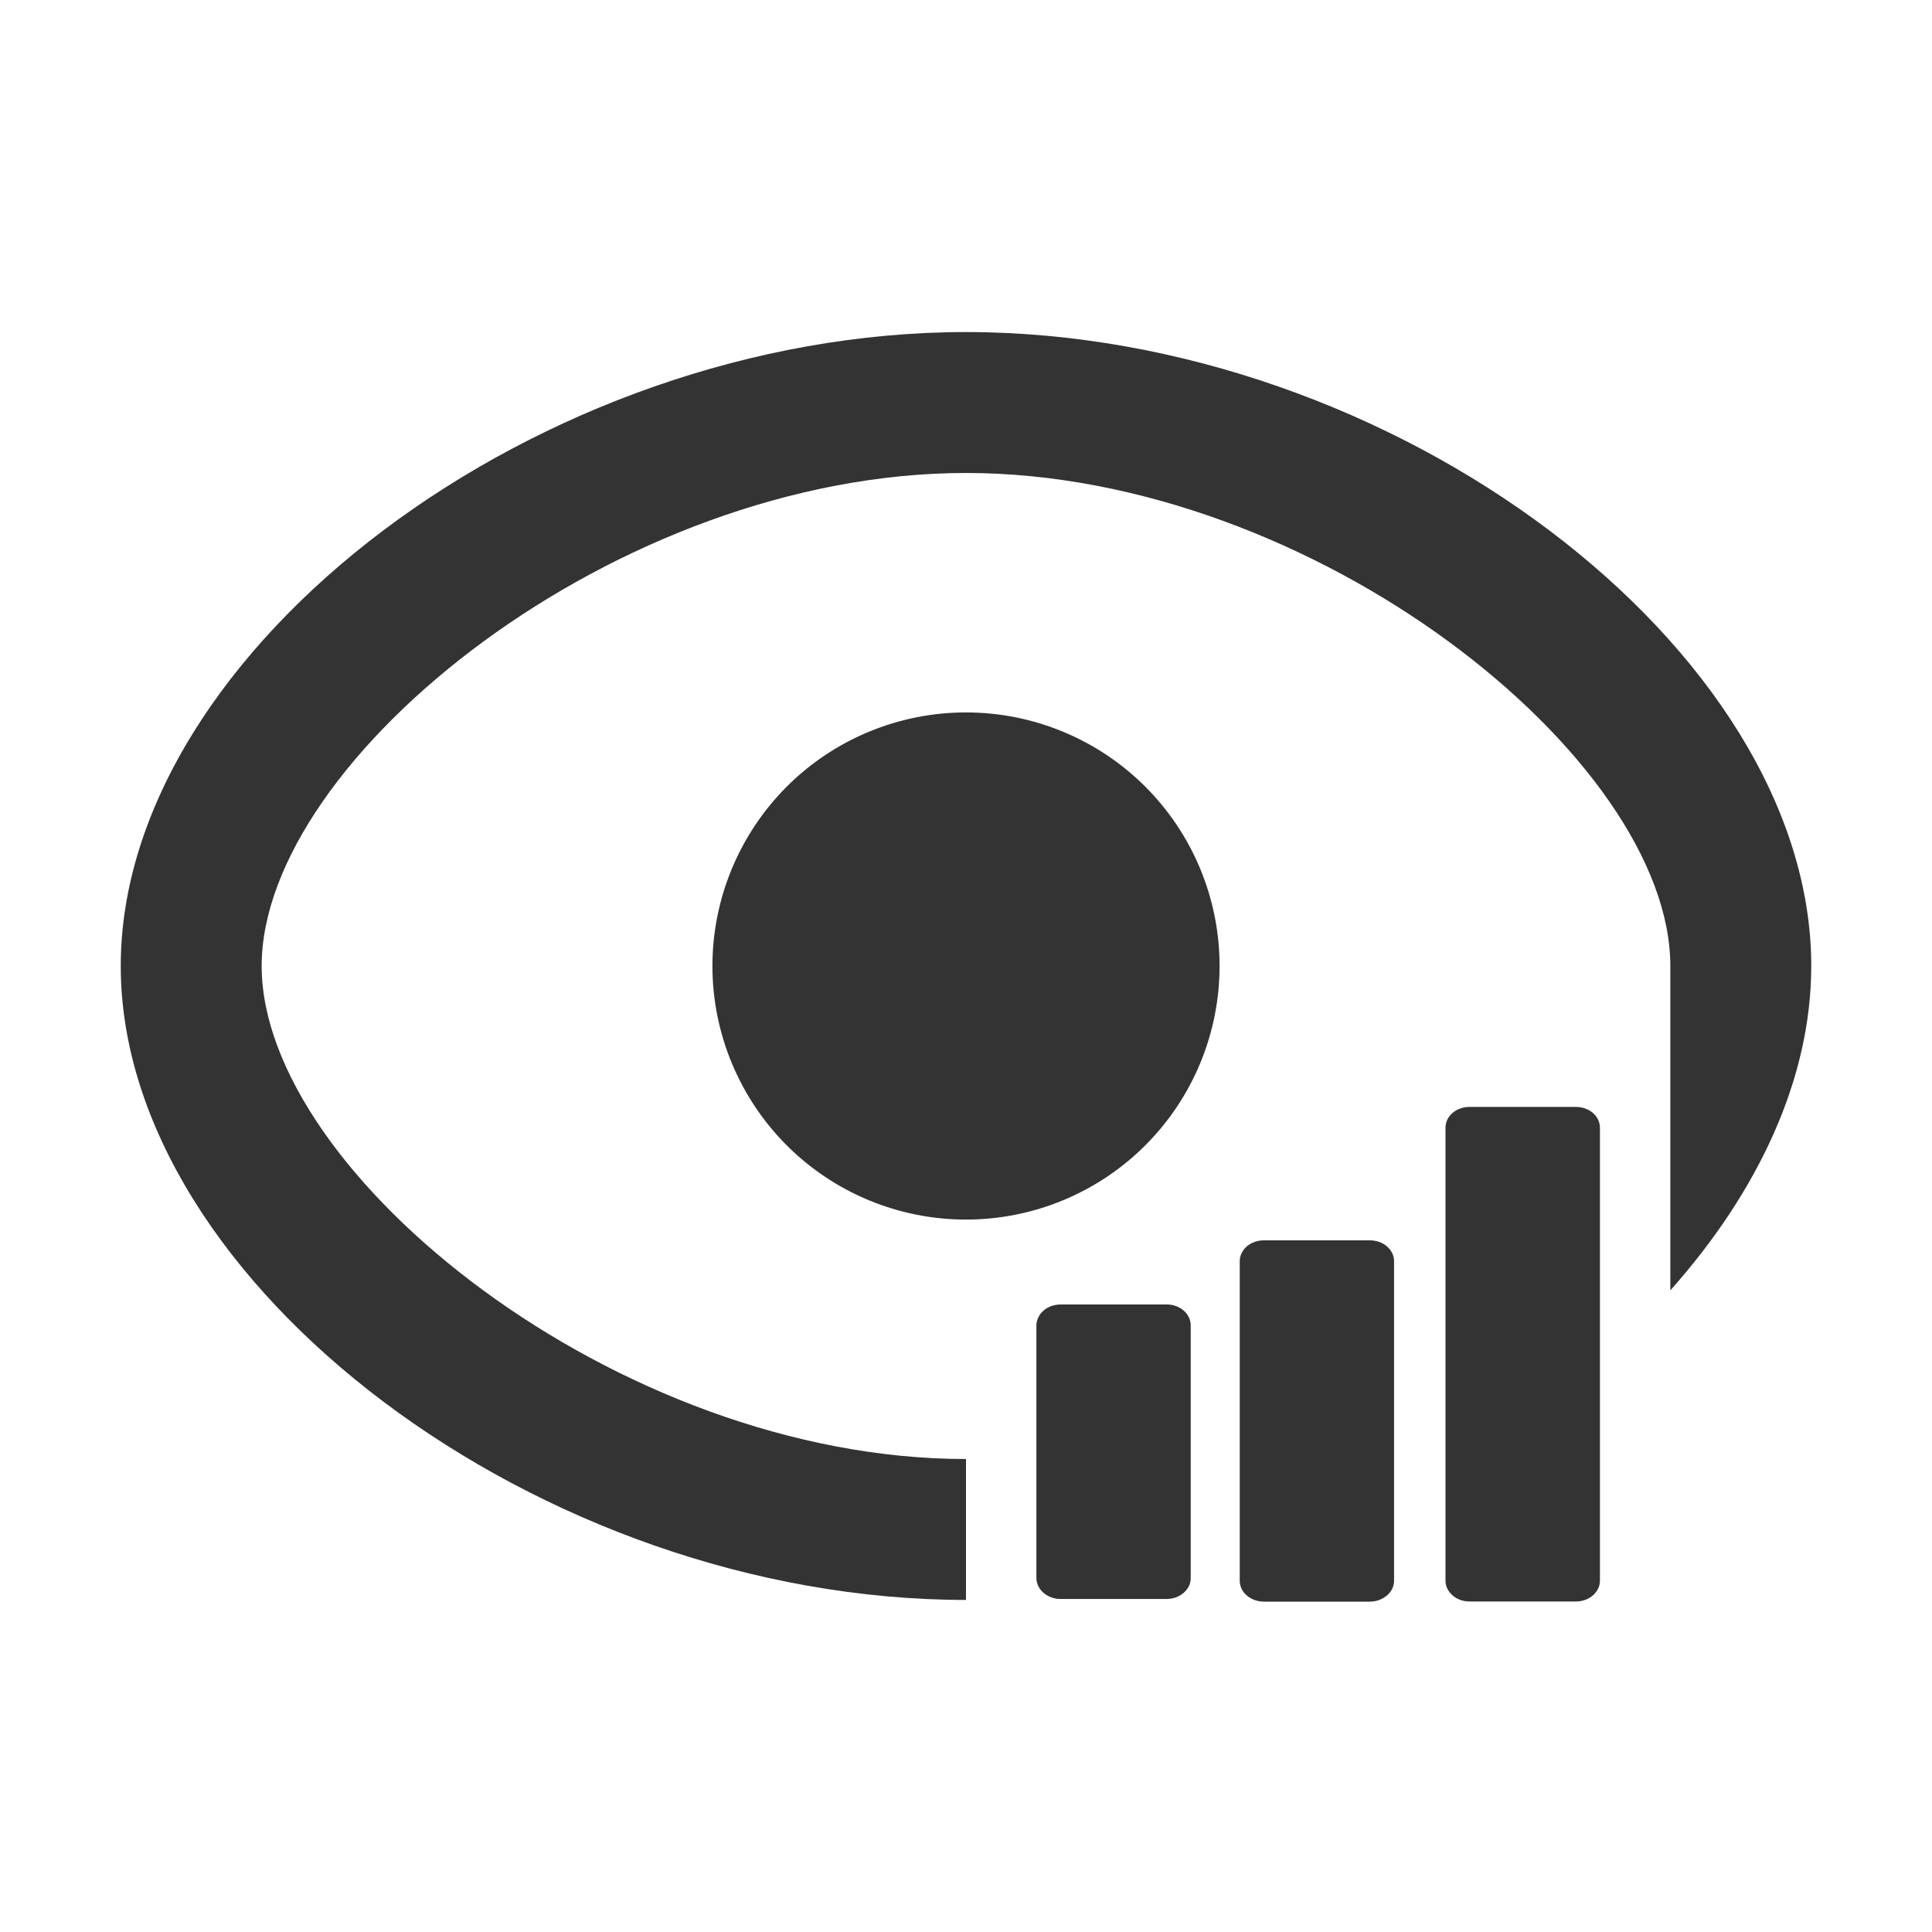 <svg width="16" height="16" viewBox="0 0 16 16" fill="none" xmlns="http://www.w3.org/2000/svg">
<g id="icon/&#229;&#136;&#183;&#230;&#150;&#176;">
<g id="Group 1000004722">
<path id="Subtract" fill-rule="evenodd" clip-rule="evenodd" d="M8 2.75C4.472 2.75 1 5.375 1 8C1 10.625 4.472 13.25 8 13.25V12.083C5.116 12.083 2.167 9.719 2.167 8C2.167 6.281 5.116 3.917 8 3.917C10.884 3.917 13.833 6.281 13.833 8V10.686C14.56 9.87 15 8.935 15 8C15 5.375 11.542 2.75 8 2.75ZM5.9 8C5.9 8.557 6.122 9.091 6.515 9.485C6.909 9.879 7.443 10.1 8 10.1C8.557 10.1 9.091 9.879 9.485 9.485C9.879 9.091 10.1 8.557 10.1 8C10.1 7.443 9.879 6.909 9.485 6.515C9.091 6.121 8.557 5.9 8 5.9C7.443 5.9 6.909 6.121 6.515 6.515C6.122 6.909 5.9 7.443 5.9 8Z" fill="#333333"/>
<path id="Vector" d="M11.345 10.272C11.398 10.272 11.449 10.29 11.486 10.322C11.524 10.355 11.545 10.399 11.545 10.444V13.091C11.545 13.137 11.524 13.181 11.486 13.213C11.449 13.245 11.398 13.264 11.345 13.264H10.466C10.414 13.264 10.363 13.245 10.325 13.213C10.288 13.181 10.267 13.137 10.267 13.091V10.444C10.267 10.399 10.288 10.355 10.325 10.322C10.363 10.29 10.414 10.272 10.466 10.272H11.345ZM9.662 10.803C9.715 10.803 9.765 10.821 9.803 10.854C9.84 10.886 9.861 10.93 9.861 10.976V13.069C9.861 13.092 9.856 13.115 9.846 13.136C9.836 13.156 9.821 13.175 9.803 13.191C9.784 13.207 9.762 13.22 9.738 13.229C9.714 13.238 9.688 13.242 9.662 13.242H8.783C8.757 13.242 8.731 13.238 8.707 13.229C8.682 13.22 8.66 13.207 8.642 13.191C8.623 13.175 8.609 13.156 8.599 13.136C8.589 13.115 8.583 13.092 8.583 13.069V10.976C8.583 10.953 8.589 10.931 8.599 10.91C8.609 10.889 8.623 10.87 8.642 10.854C8.66 10.838 8.682 10.825 8.707 10.816C8.731 10.808 8.757 10.803 8.783 10.803H9.662ZM13.05 9.167C13.077 9.167 13.103 9.171 13.127 9.18C13.151 9.188 13.173 9.201 13.192 9.217C13.21 9.233 13.225 9.252 13.235 9.273C13.245 9.294 13.25 9.317 13.25 9.339V13.09C13.25 13.113 13.245 13.136 13.235 13.156C13.225 13.177 13.21 13.196 13.192 13.212C13.173 13.229 13.151 13.241 13.127 13.25C13.103 13.258 13.077 13.263 13.05 13.263H12.171C12.144 13.263 12.118 13.258 12.094 13.25C12.07 13.241 12.048 13.229 12.029 13.212C12.011 13.196 11.996 13.177 11.986 13.156C11.976 13.136 11.971 13.113 11.971 13.09V9.339C11.971 9.317 11.976 9.294 11.986 9.273C11.996 9.252 12.011 9.233 12.029 9.217C12.048 9.201 12.07 9.188 12.094 9.18C12.118 9.171 12.144 9.167 12.171 9.167H13.05Z" fill="#333333"/>
</g>
</g>
</svg>
